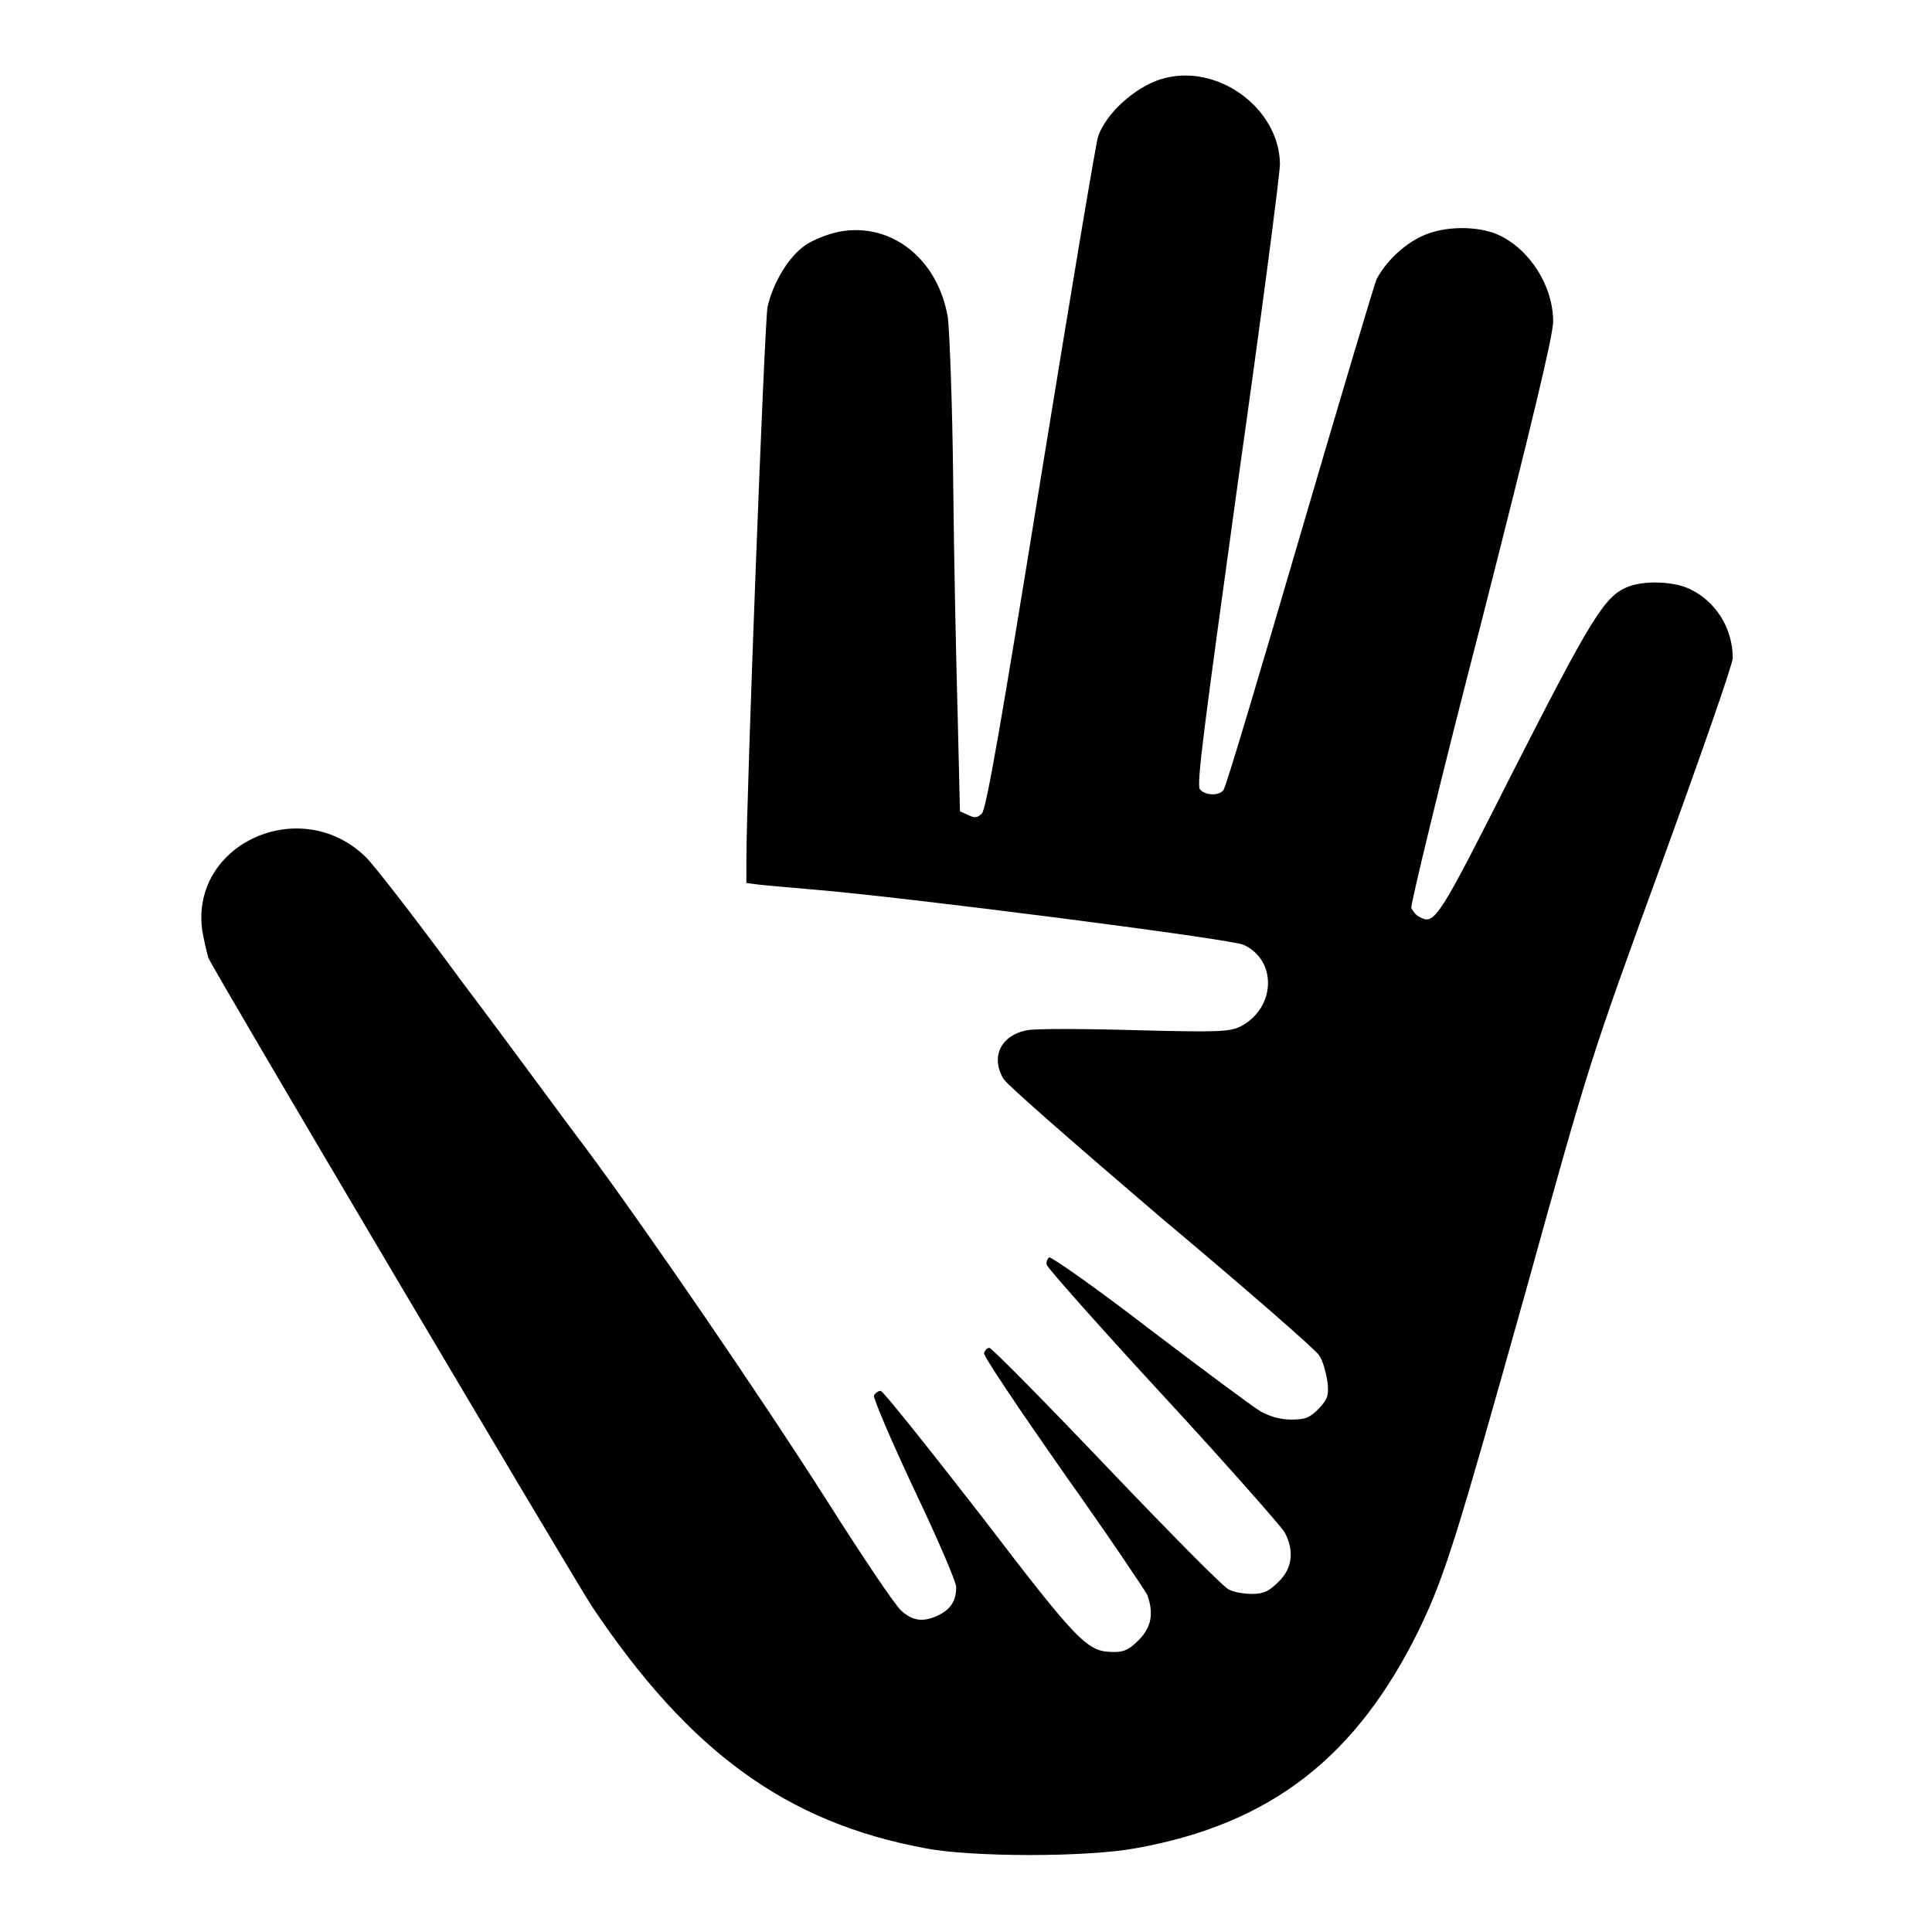 <?xml version="1.0" encoding="utf-8"?>
<!-- Svg Vector Icons : http://www.onlinewebfonts.com/icon -->
<!DOCTYPE svg PUBLIC "-//W3C//DTD SVG 1.1//EN" "http://www.w3.org/Graphics/SVG/1.1/DTD/svg11.dtd">
<svg version="1.1" xmlns="http://www.w3.org/2000/svg" xmlns:xlink="http://www.w3.org/1999/xlink" x="0px" y="0px" viewBox="0 0 256 256" enable-background="new 0 0 256 256" xml:space="preserve">
<g><g><g><path fill="#000000" d="M153.8,10.5c-3.5,1.1-7.3,4.6-8.3,7.6c-0.3,0.9-3.7,21.3-7.6,45.3c-5.2,32.2-7.2,43.8-7.8,44.4c-0.6,0.6-1,0.6-1.8,0.2l-1.1-0.5l-0.3-12.6c-0.2-6.9-0.5-21-0.6-31.3c-0.1-10.3-0.5-19.9-0.7-21.5c-1.3-7.8-7.5-12.7-14.4-11.4c-1.5,0.3-3.5,1.1-4.5,1.8c-2.2,1.5-4.3,5-5,8.2c-0.4,2-2.8,64.9-2.8,73.2v3.1l1.5,0.2c0.8,0.1,4.3,0.4,7.7,0.7c11.1,0.9,55,6.5,56.7,7.3c4.5,2.1,4.2,8.4-0.4,10.8c-1.5,0.7-2.6,0.8-14.1,0.5c-6.9-0.2-13.2-0.2-14.1,0c-3.6,0.6-5,3.6-3.2,6.5c0.5,0.8,9.9,9,20.9,18.4c11.1,9.3,20.5,17.5,20.9,18.2c0.5,0.7,0.9,2.3,1.1,3.5c0.2,1.9,0,2.3-1.2,3.6c-1.2,1.2-1.8,1.4-3.6,1.4c-1.5,0-2.8-0.4-4.1-1.1c-1-0.6-7.6-5.5-14.7-10.9c-7-5.4-13-9.6-13.3-9.5c-0.2,0.2-0.4,0.6-0.3,1c0.1,0.4,7,8.2,15.4,17.3c8.4,9.1,15.6,17.3,16.1,18.1c1.3,2.4,1.1,4.8-0.8,6.6c-1.2,1.2-1.9,1.6-3.5,1.6c-1,0-2.4-0.2-3.1-0.6c-0.7-0.3-8-7.7-16.2-16.3c-8.2-8.6-15.2-15.7-15.5-15.7c-0.3,0-0.6,0.3-0.7,0.7c-0.1,0.4,4.7,7.5,10.5,15.8c5.9,8.3,10.8,15.6,11.1,16.2c0.9,2.4,0.6,4.3-1.1,6c-1.2,1.2-1.9,1.6-3.2,1.6c-3.6,0-4.5-0.8-17.8-18.2c-7-9-12.9-16.4-13.2-16.4c-0.4,0-0.7,0.3-0.9,0.6c-0.1,0.4,2.3,6,5.3,12.4c3.1,6.5,5.6,12.3,5.6,13c0,1.8-0.7,2.9-2.3,3.7c-2,1-3.5,0.8-5-0.6c-0.8-0.7-5.1-7.1-9.6-14.2c-8.9-14-23.9-35.9-32.2-47.1c-2.9-3.8-10.1-13.7-16.3-21.9c-6.1-8.3-11.9-15.8-12.9-16.7c-8.6-8.3-23.2-1.7-21.6,9.8c0.2,1.2,0.6,2.9,0.8,3.6c0.8,1.9,48.2,81.9,50.8,85.9c12.9,19.3,25.8,28.7,44.2,32.1c6.1,1.2,21.5,1.2,27.9,0c17.9-3.2,29.3-12.1,37.6-29.1c3.4-7.1,4.9-12,14.1-44.8c8.4-30.3,8.5-30.6,17.9-56.4c5.2-14.3,9.5-26.6,9.5-27.4c0-4-2.3-7.6-5.8-9.2c-2.2-1-6.1-1.1-8.2-0.2c-3,1.2-4.9,4.4-15,24.2c-10.1,20-10.5,20.6-12.5,19.5c-0.5-0.2-0.9-0.8-1.1-1.2c-0.1-0.4,4-17.5,9.3-37.9c6.8-26.7,9.5-38,9.5-39.8c0-4.7-3.1-9.6-7.3-11.5c-2.7-1.2-7.2-1.2-10.1,0.2c-2.4,1.1-4.8,3.4-6,5.7c-0.3,0.7-4.9,16.1-10.2,34.2c-5.3,18.1-9.8,33.3-10.1,33.5c-0.6,0.8-2.4,0.7-3.1-0.1c-0.5-0.6,0.6-8.6,5-40.5c3.1-21.9,5.6-41,5.6-42.4C169.5,14.3,161.2,8.2,153.8,10.5z"/></g></g></g>
</svg>